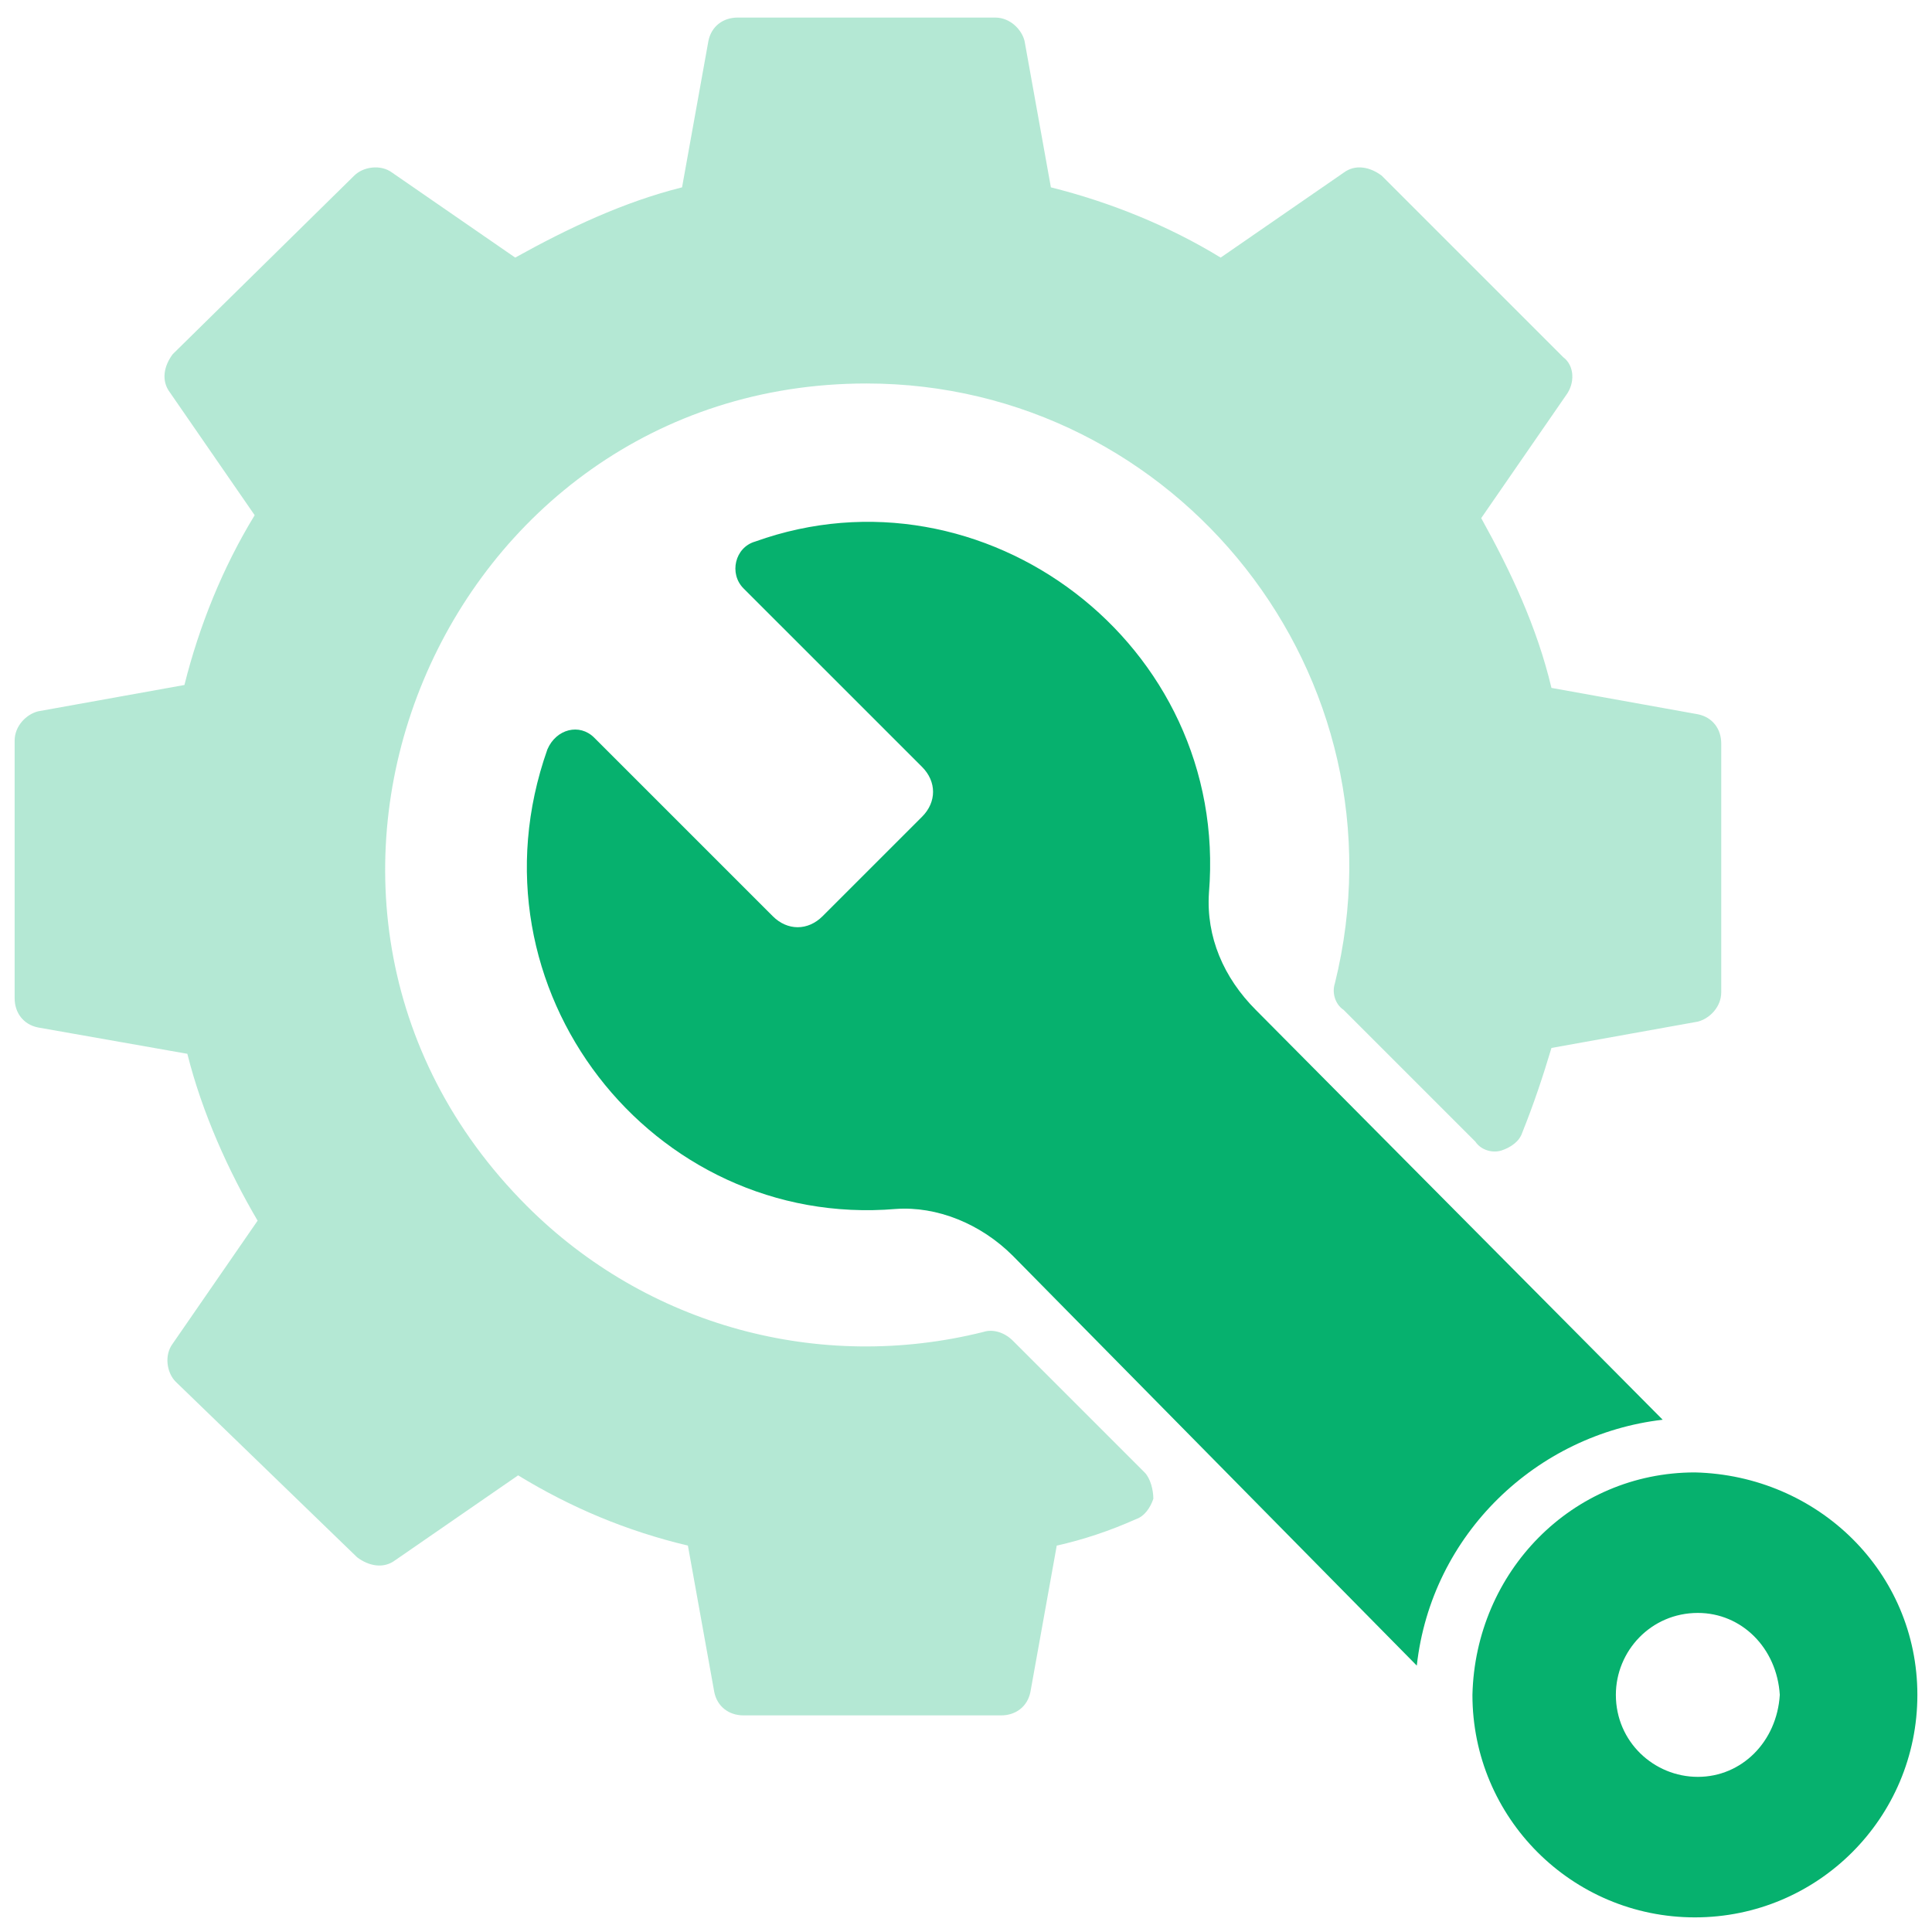 <svg width="100" height="100" viewBox="0 0 100 100" fill="none" xmlns="http://www.w3.org/2000/svg">
<g clip-path="url(#clip0_487_3260)">
<path d="M89.091 51.364C89.091 52.121 88.485 52.727 87.879 52.879L80.303 54.242C79.849 55.758 79.394 57.121 78.788 58.636C78.637 59.091 78.182 59.394 77.728 59.545C77.273 59.697 76.667 59.545 76.364 59.091L69.546 52.273C69.091 51.97 68.94 51.364 69.091 50.909C73.031 35 60.909 19.849 44.849 19.849C22.879 19.849 11.515 46.667 27.273 62.424C33.485 68.636 42.425 71.061 50.909 68.939C51.364 68.788 51.97 68.939 52.425 69.394L59.243 76.212C59.546 76.515 59.697 77.121 59.697 77.576C59.546 78.03 59.243 78.485 58.788 78.636C57.425 79.243 56.061 79.697 54.697 80L53.334 87.576C53.182 88.333 52.576 88.788 51.818 88.788H38.485C37.727 88.788 37.121 88.333 36.97 87.576L35.606 80C32.425 79.243 29.546 78.03 26.818 76.364L20.455 80.758C19.849 81.212 19.091 81.061 18.485 80.606L9.091 71.515C8.637 71.061 8.485 70.152 8.94 69.546L13.334 63.182C11.818 60.606 10.455 57.576 9.697 54.545L1.97 53.182C1.212 53.03 0.758 52.424 0.758 51.667V38.333C0.758 37.576 1.364 36.97 1.97 36.818L9.546 35.455C10.303 32.424 11.515 29.394 13.182 26.667L8.788 20.303C8.334 19.697 8.485 18.939 8.94 18.333L18.334 9.091C18.788 8.636 19.697 8.485 20.303 8.939L26.667 13.333C29.394 11.818 32.273 10.455 35.303 9.697L36.667 2.121C36.818 1.364 37.425 0.909 38.182 0.909H51.515C52.273 0.909 52.879 1.515 53.031 2.121L54.394 9.697C57.425 10.455 60.455 11.667 63.182 13.333L69.546 8.939C70.152 8.485 70.909 8.636 71.515 9.091L80.909 18.485C81.515 18.939 81.515 19.849 81.061 20.455L76.667 26.818C78.182 29.546 79.546 32.424 80.303 35.606L87.879 36.97C88.637 37.121 89.091 37.727 89.091 38.485V51.364Z" fill="#06B16E" fill-opacity="0.3"/>
<path d="M86.06 73.485C79.545 74.243 74.091 79.394 73.333 86.212L52.424 65C50.757 63.333 48.484 62.424 46.363 62.576C33.788 63.636 23.939 51.212 28.333 38.788C28.788 37.727 30 37.424 30.757 38.182L40 47.424C40.757 48.182 41.818 48.182 42.575 47.424L47.727 42.273C48.484 41.515 48.484 40.455 47.727 39.697L38.484 30.455C37.727 29.697 38.03 28.333 39.091 28.03C50.909 23.788 63.636 33.333 62.575 46.212C62.424 48.485 63.333 50.606 65 52.273L86.06 73.485Z" fill="#06B16E"/>
<path d="M99.243 87.727C99.243 81.364 94.092 76.364 87.728 76.212C81.364 76.212 76.364 81.364 76.213 87.727C76.213 94.091 81.364 99.243 87.728 99.243C94.092 99.243 99.243 94.091 99.243 87.727ZM87.88 91.97C85.607 91.97 83.637 90.152 83.637 87.727C83.637 85.455 85.455 83.485 87.88 83.485C90.152 83.485 91.971 85.303 92.122 87.727C91.971 90.152 90.152 91.97 87.88 91.97Z" fill="#06B16E"/>
</g>
<defs>
<clipPath id="clip0_487_3260">
<rect width="100" height="100" fill="white"/>
</clipPath>
</defs>
</svg>
